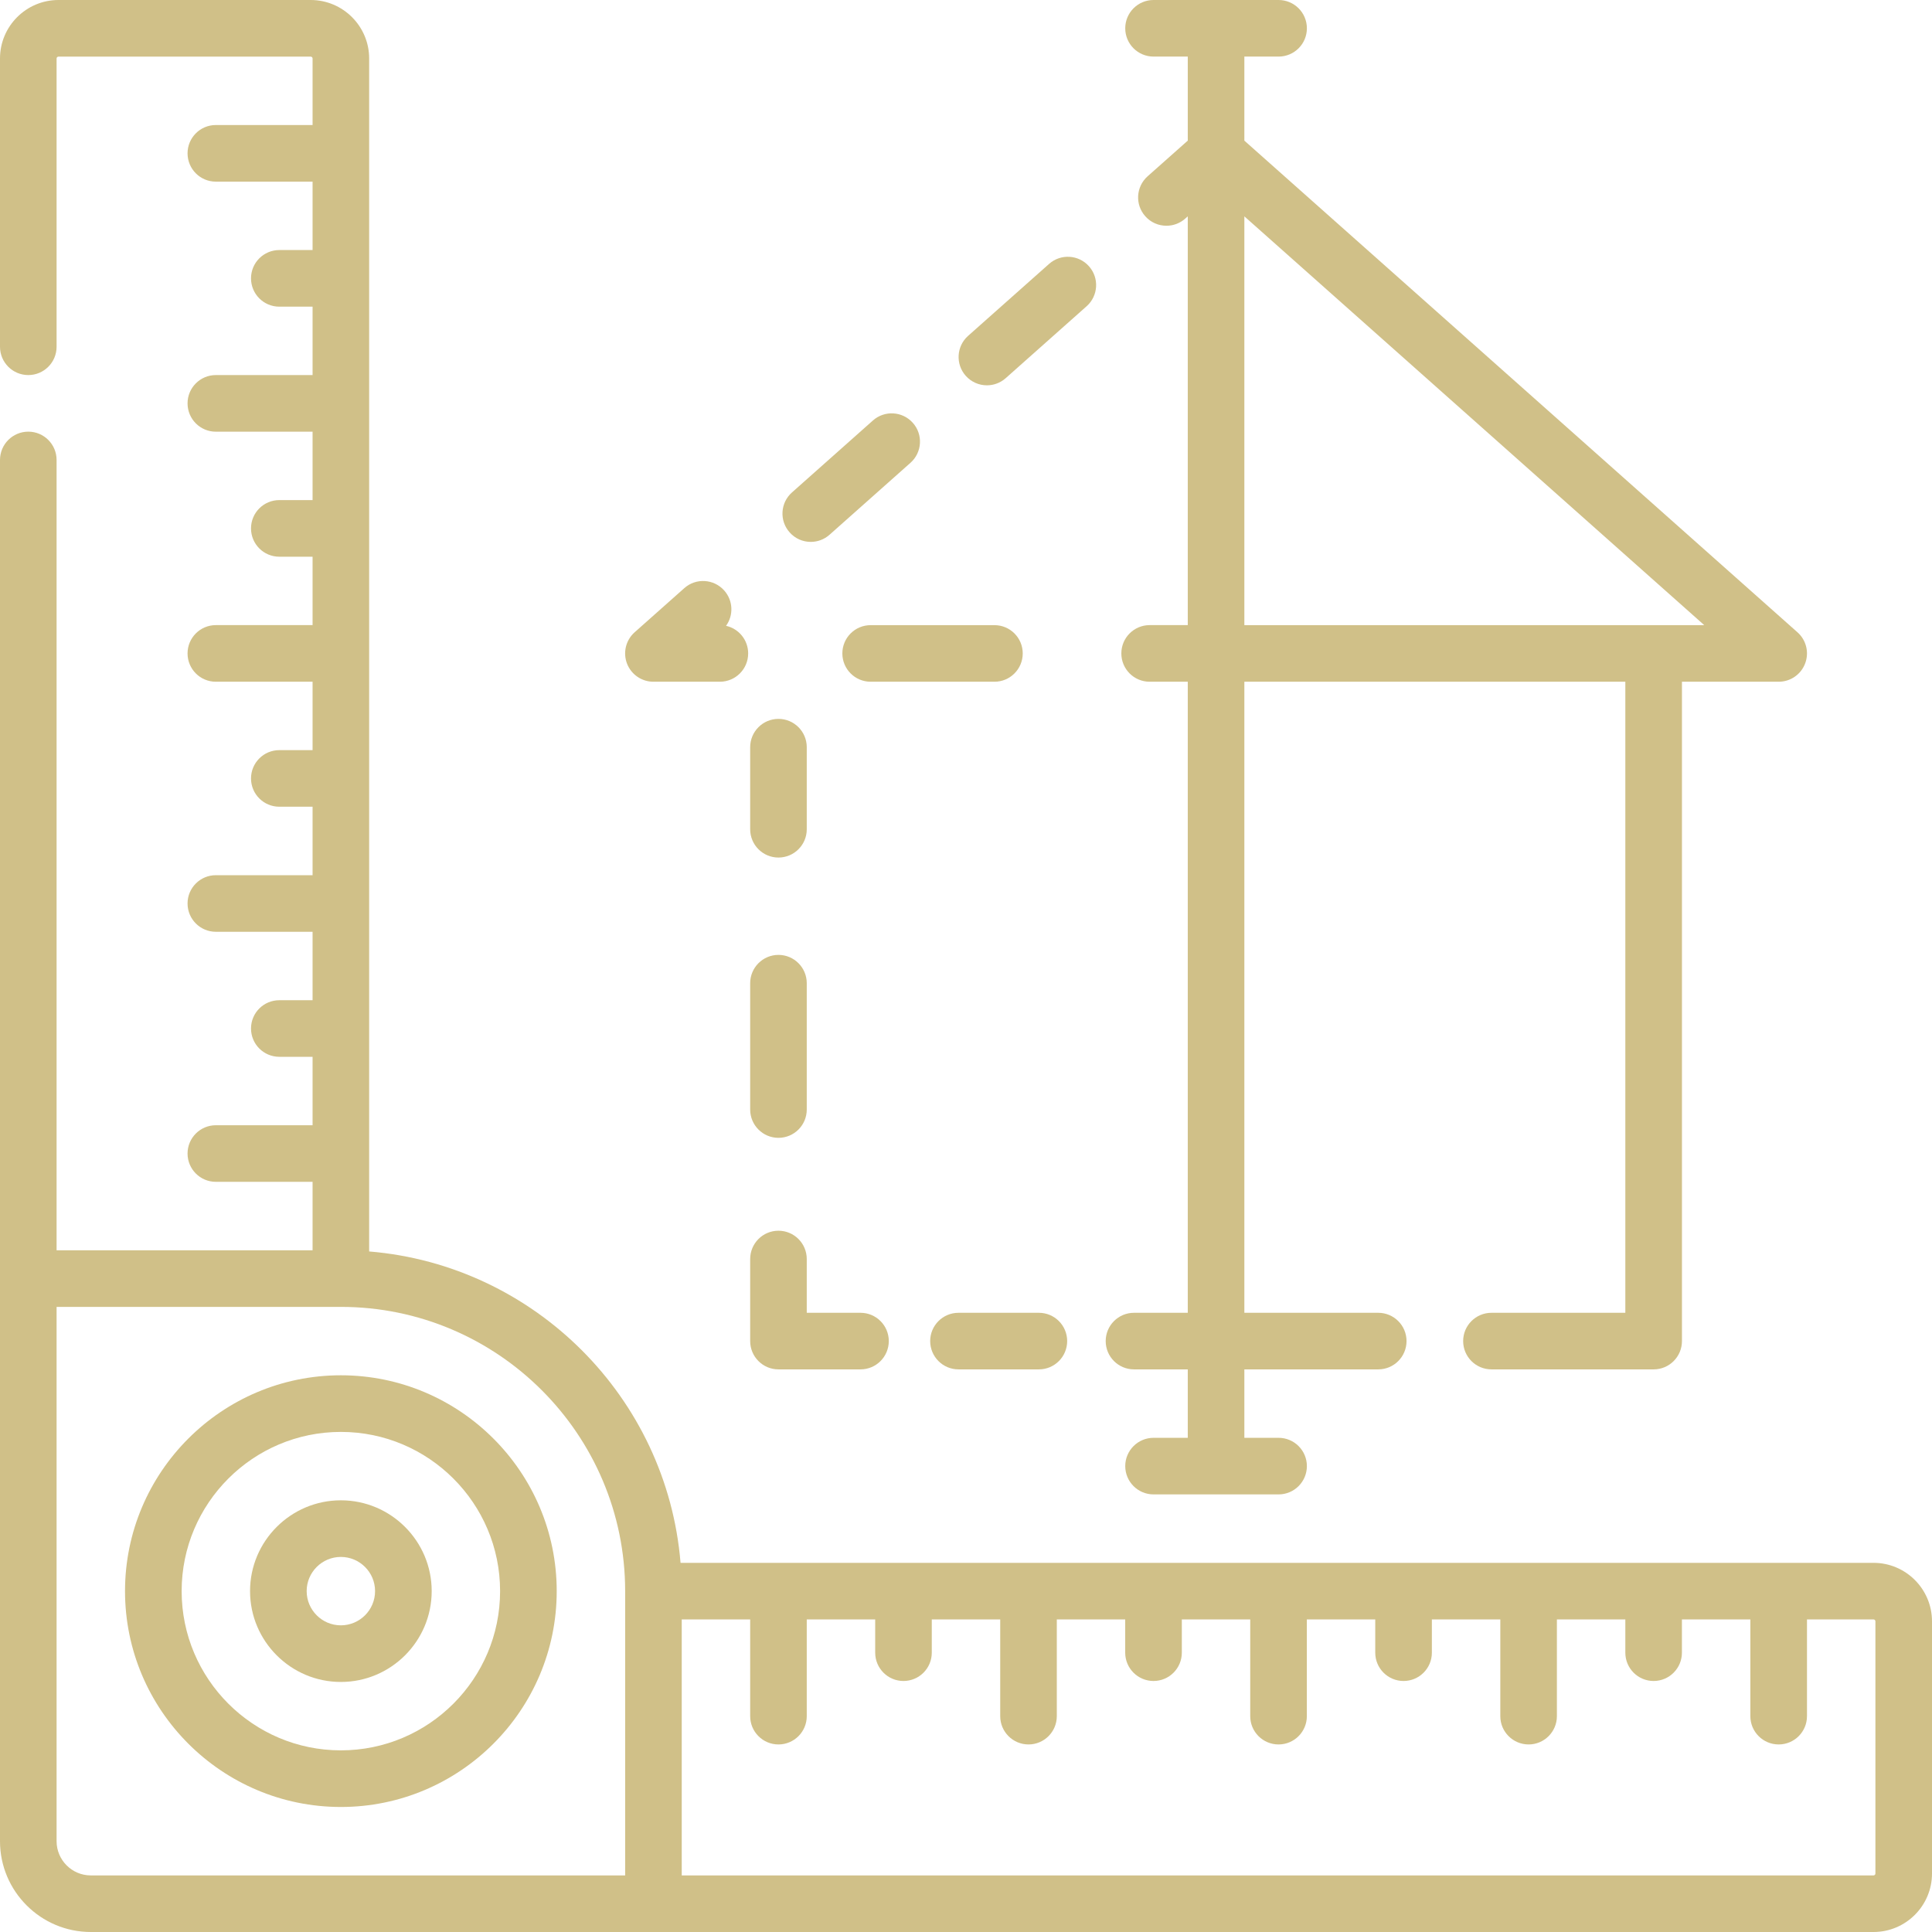 <svg xmlns="http://www.w3.org/2000/svg" width="52" height="52" viewBox="0 0 52 52" fill="none"><g clip-path="url(#clip0_20_4641)"><path d="M50.426 42.064H18.317C17.95 37.611 14.389 34.051 9.936 33.683V1.574C9.936 0.706 9.23 0 8.362 0H1.574C0.706 0 0 0.706 0 1.574V9.333C0 9.754 0.341 10.095 0.762 10.095C1.182 10.095 1.523 9.754 1.523 9.333V1.574C1.523 1.546 1.546 1.524 1.574 1.524H8.362C8.39 1.524 8.413 1.546 8.413 1.574V3.365H5.809C5.389 3.365 5.048 3.706 5.048 4.127C5.048 4.548 5.389 4.889 5.809 4.889H8.413V6.73H7.518C7.097 6.73 6.756 7.071 6.756 7.492C6.756 7.913 7.097 8.254 7.518 8.254H8.413V10.095H5.809C5.389 10.095 5.048 10.436 5.048 10.857C5.048 11.278 5.389 11.619 5.809 11.619H8.413V13.46H7.518C7.097 13.46 6.756 13.801 6.756 14.222C6.756 14.643 7.097 14.984 7.518 14.984H8.413V16.825H5.809C5.389 16.825 5.048 17.166 5.048 17.587C5.048 18.008 5.389 18.349 5.809 18.349H8.413V20.19H7.518C7.097 20.19 6.756 20.531 6.756 20.952C6.756 21.372 7.097 21.713 7.518 21.713H8.413V23.556H5.809C5.389 23.556 5.048 23.897 5.048 24.317C5.048 24.738 5.389 25.079 5.809 25.079H8.413V26.921H7.518C7.097 26.921 6.756 27.261 6.756 27.682C6.756 28.103 7.097 28.444 7.518 28.444H8.413V30.286H5.809C5.389 30.286 5.048 30.627 5.048 31.048C5.048 31.468 5.389 31.809 5.809 31.809H8.413V33.651H1.523V12.38C1.523 11.959 1.182 11.618 0.762 11.618C0.341 11.618 0 11.959 0 12.38V49.556C0 50.904 1.097 52 2.444 52H17.587H50.426C51.294 52 52 51.294 52 50.426V43.638C52 42.77 51.294 42.064 50.426 42.064ZM1.523 49.556V35.175H9.175C13.393 35.175 16.826 38.607 16.826 42.825V42.826V50.477H2.444C1.937 50.477 1.523 50.063 1.523 49.556ZM50.477 50.426C50.477 50.454 50.454 50.477 50.426 50.477H18.349V43.587H20.191V46.191C20.191 46.611 20.532 46.952 20.952 46.952C21.373 46.952 21.714 46.611 21.714 46.191V43.587H23.556V44.482C23.556 44.903 23.897 45.244 24.317 45.244C24.738 45.244 25.079 44.903 25.079 44.482V43.587H26.921V46.191C26.921 46.611 27.262 46.952 27.682 46.952C28.103 46.952 28.444 46.611 28.444 46.191V43.587H30.285V44.482C30.285 44.903 30.627 45.244 31.047 45.244C31.468 45.244 31.809 44.903 31.809 44.482V43.587H33.65V46.191C33.65 46.611 33.991 46.952 34.412 46.952C34.833 46.952 35.174 46.611 35.174 46.191V43.587H37.015V44.482C37.015 44.903 37.356 45.244 37.777 45.244C38.198 45.244 38.539 44.903 38.539 44.482V43.587H40.381V46.191C40.381 46.611 40.722 46.952 41.143 46.952C41.563 46.952 41.904 46.611 41.904 46.191V43.587H43.746V44.482C43.746 44.903 44.087 45.244 44.507 45.244C44.928 45.244 45.269 44.903 45.269 44.482V43.587H47.111V46.191C47.111 46.611 47.452 46.952 47.873 46.952C48.294 46.952 48.635 46.611 48.635 46.191V43.587H50.426C50.454 43.587 50.477 43.61 50.477 43.638V50.426Z" fill="#D0C088"></path><path d="M9.174 40.381C7.827 40.381 6.73 41.478 6.73 42.825C6.73 44.173 7.827 45.27 9.174 45.27C10.522 45.27 11.619 44.173 11.619 42.825C11.619 41.478 10.522 40.381 9.174 40.381ZM9.174 43.746C8.667 43.746 8.254 43.333 8.254 42.825C8.254 42.318 8.667 41.905 9.174 41.905C9.682 41.905 10.095 42.318 10.095 42.825C10.095 43.333 9.682 43.746 9.174 43.746Z" fill="#D0C088"></path><path d="M9.175 37.016C5.971 37.016 3.365 39.622 3.365 42.825C3.365 46.029 5.971 48.635 9.175 48.635C12.378 48.635 14.984 46.029 14.984 42.825C14.984 39.622 12.378 37.016 9.175 37.016ZM9.175 47.111C6.811 47.111 4.889 45.189 4.889 42.825C4.889 40.462 6.811 38.54 9.175 38.54C11.538 38.54 13.46 40.462 13.46 42.825C13.46 45.189 11.538 47.111 9.175 47.111Z" fill="#D0C088"></path><path d="M21.822 14.585C22.002 14.585 22.183 14.521 22.328 14.392L24.506 12.456C24.82 12.177 24.849 11.695 24.569 11.381C24.29 11.067 23.808 11.038 23.494 11.318L21.316 13.254C21.001 13.533 20.973 14.015 21.253 14.329C21.403 14.499 21.612 14.585 21.822 14.585Z" fill="#D0C088"></path><path d="M26.563 10.371C26.743 10.371 26.924 10.307 27.069 10.178L29.247 8.242C29.561 7.963 29.59 7.481 29.31 7.167C29.03 6.852 28.549 6.824 28.235 7.104L26.056 9.04C25.742 9.319 25.714 9.801 25.993 10.115C26.144 10.284 26.353 10.371 26.563 10.371Z" fill="#D0C088"></path><path d="M17.587 18.349H19.375C19.796 18.349 20.137 18.008 20.137 17.587C20.137 17.224 19.883 16.92 19.542 16.844C19.746 16.561 19.734 16.165 19.493 15.894C19.213 15.579 18.732 15.55 18.418 15.83L17.081 17.018C16.845 17.228 16.763 17.562 16.875 17.858C16.988 18.154 17.271 18.349 17.587 18.349Z" fill="#D0C088"></path><path d="M27.527 17.587C27.527 17.166 27.186 16.826 26.766 16.826H23.434C23.013 16.826 22.672 17.166 22.672 17.587C22.672 18.008 23.013 18.349 23.434 18.349H26.766C27.186 18.349 27.527 18.008 27.527 17.587Z" fill="#D0C088"></path><path d="M30.522 36.857H31.969V38.699H31.048C30.627 38.699 30.286 39.04 30.286 39.46C30.286 39.881 30.627 40.222 31.048 40.222H34.413C34.834 40.222 35.175 39.881 35.175 39.46C35.175 39.04 34.834 38.699 34.413 38.699H33.492V36.857H37.096C37.516 36.857 37.857 36.516 37.857 36.095C37.857 35.675 37.516 35.334 37.096 35.334H33.492V18.349H43.746V35.334H40.143C39.722 35.334 39.381 35.675 39.381 36.095C39.381 36.516 39.722 36.857 40.143 36.857H44.508C44.929 36.857 45.27 36.516 45.27 36.095V18.349H47.873C48.19 18.349 48.473 18.154 48.585 17.858C48.698 17.562 48.616 17.228 48.379 17.018L33.492 3.785V1.523H34.413C34.834 1.523 35.175 1.182 35.175 0.762C35.175 0.341 34.834 0 34.413 0H31.048C30.627 0 30.286 0.341 30.286 0.762C30.286 1.182 30.627 1.523 31.048 1.523H31.969V3.785L30.888 4.745C30.574 5.025 30.545 5.506 30.825 5.82C30.975 5.99 31.184 6.076 31.395 6.076C31.575 6.076 31.755 6.013 31.9 5.884L31.969 5.823V16.825H30.943C30.522 16.825 30.181 17.166 30.181 17.587C30.181 18.008 30.522 18.349 30.943 18.349H31.969V35.334H30.522C30.101 35.334 29.76 35.675 29.76 36.095C29.76 36.516 30.101 36.857 30.522 36.857ZM45.87 16.826H33.492V5.823L45.87 16.826Z" fill="#D0C088"></path><path d="M25.798 36.857H27.962C28.382 36.857 28.723 36.516 28.723 36.095C28.723 35.675 28.382 35.334 27.962 35.334H25.798C25.377 35.334 25.036 35.675 25.036 36.095C25.036 36.516 25.377 36.857 25.798 36.857Z" fill="#D0C088"></path><path d="M20.952 36.857H23.161C23.581 36.857 23.922 36.516 23.922 36.095C23.922 35.675 23.581 35.334 23.161 35.334H21.714V33.887C21.714 33.466 21.373 33.125 20.952 33.125C20.532 33.125 20.191 33.466 20.191 33.887V36.095C20.191 36.516 20.532 36.857 20.952 36.857Z" fill="#D0C088"></path><path d="M20.952 30.625C21.373 30.625 21.714 30.284 21.714 29.863V26.463C21.714 26.043 21.373 25.701 20.952 25.701C20.532 25.701 20.191 26.043 20.191 26.463V29.863C20.191 30.284 20.532 30.625 20.952 30.625Z" fill="#D0C088"></path><path d="M20.952 23.081C21.373 23.081 21.714 22.74 21.714 22.32V20.111C21.714 19.69 21.373 19.349 20.952 19.349C20.532 19.349 20.191 19.69 20.191 20.111V22.32C20.191 22.74 20.532 23.081 20.952 23.081Z" fill="#D0C088"></path></g><defs><clipPath id="clip0_20_4641"><rect width="52" height="52" fill="white"></rect></clipPath></defs></svg>